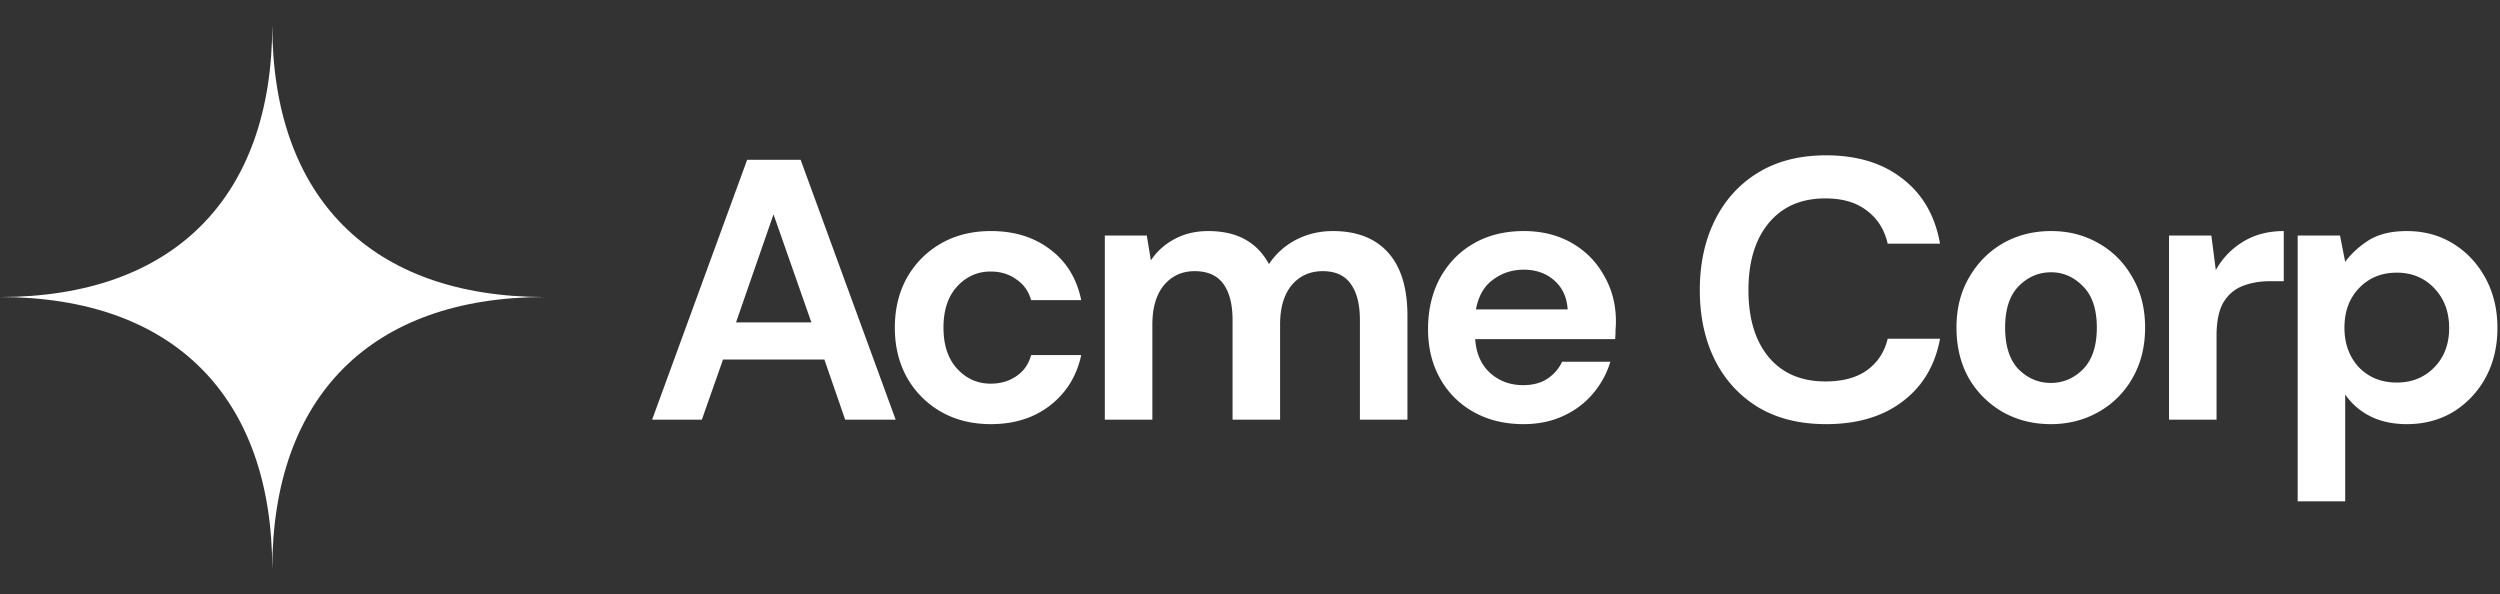 <svg xmlns="http://www.w3.org/2000/svg" width="202" height="48" fill="none"><rect width="100%" height="100%" fill="#333333" stroke="none"/><path fill="#fff" fill-rule="evenodd" d="M0 24c13.984 0 22-8.016 22-22 0 13.984 8.016 22 22 22-13.984 0-22 8.016-22 22 0-13.984-8.016-22-22-22Z" clip-rule="evenodd"/><path fill="#fff" d="m52.69 33.91 7.68-21h4.32l7.68 21h-4.08l-1.68-4.86h-8.19l-1.71 4.86h-4.02Zm6.78-7.86h6.09l-3.06-8.73-3.03 8.73Zm20.603 8.22c-1.52 0-2.86-.33-4.02-.99a7.314 7.314 0 0 1-2.76-2.76c-.66-1.18-.99-2.53-.99-4.05s.33-2.87.99-4.05c.68-1.18 1.6-2.1 2.76-2.76 1.16-.66 2.5-.99 4.02-.99 1.9 0 3.5.5 4.8 1.5 1.3.98 2.13 2.34 2.49 4.08h-4.05c-.2-.72-.6-1.28-1.2-1.68-.58-.42-1.27-.63-2.07-.63-1.06 0-1.96.4-2.7 1.2-.74.8-1.11 1.91-1.11 3.33 0 1.42.37 2.53 1.11 3.33.74.8 1.64 1.2 2.7 1.2.8 0 1.49-.2 2.07-.6.6-.4 1-.97 1.2-1.71h4.05c-.36 1.68-1.19 3.03-2.49 4.05-1.3 1.02-2.9 1.53-4.8 1.53Zm9.197-.36V19.03h3.39l.33 2.01a5.19 5.19 0 0 1 1.89-1.71c.8-.44 1.72-.66 2.76-.66 2.3 0 3.931.89 4.891 2.67a5.81 5.81 0 0 1 2.16-1.95c.92-.48 1.92-.72 3-.72 1.94 0 3.43.58 4.47 1.74 1.04 1.16 1.56 2.86 1.56 5.1v8.4h-3.84v-8.04c0-1.28-.25-2.26-.75-2.94-.48-.68-1.23-1.02-2.25-1.02-1.04 0-1.88.38-2.52 1.14-.62.76-.93 1.82-.93 3.18v7.68h-3.84v-8.04c0-1.28-.25-2.26-.75-2.94-.5-.68-1.27-1.02-2.31-1.02-1.02 0-1.85.38-2.49 1.14-.62.76-.93 1.82-.93 3.18v7.68h-3.84Zm33.826.36c-1.5 0-2.83-.32-3.99-.96a6.948 6.948 0 0 1-2.73-2.7c-.66-1.16-.99-2.5-.99-4.02 0-1.54.32-2.91.96-4.11.66-1.2 1.56-2.13 2.7-2.79 1.16-.68 2.52-1.02 4.08-1.02 1.46 0 2.75.32 3.87.96 1.12.64 1.99 1.52 2.61 2.64.64 1.1.96 2.33.96 3.69 0 .22-.01.45-.03.69 0 .24-.01.49-.03.75h-11.31c.08 1.16.48 2.07 1.2 2.73.74.66 1.63.99 2.67.99.78 0 1.43-.17 1.95-.51.54-.36.94-.82 1.2-1.38h3.9c-.28.94-.75 1.8-1.41 2.58-.64.76-1.44 1.36-2.4 1.8-.94.44-2.01.66-3.21.66Zm.03-12.48c-.94 0-1.77.27-2.49.81-.72.52-1.18 1.32-1.38 2.4h7.41c-.06-.98-.42-1.76-1.08-2.34-.66-.58-1.48-.87-2.46-.87Zm24.419 12.48c-2.12 0-3.94-.45-5.46-1.35-1.52-.92-2.69-2.19-3.51-3.81-.82-1.64-1.23-3.53-1.23-5.67s.41-4.03 1.23-5.67c.82-1.64 1.99-2.92 3.51-3.84 1.52-.92 3.34-1.38 5.46-1.38 2.52 0 4.58.63 6.18 1.89 1.62 1.24 2.63 2.99 3.03 5.25h-4.23c-.26-1.14-.82-2.03-1.68-2.67-.84-.66-1.96-.99-3.36-.99-1.94 0-3.46.66-4.56 1.98-1.1 1.32-1.65 3.13-1.65 5.43s.55 4.11 1.65 5.43c1.1 1.3 2.62 1.95 4.56 1.95 1.4 0 2.52-.3 3.36-.9.86-.62 1.42-1.47 1.68-2.55h4.23c-.4 2.16-1.41 3.85-3.03 5.07-1.6 1.22-3.66 1.83-6.18 1.83Zm18.159 0c-1.44 0-2.74-.33-3.9-.99a7.447 7.447 0 0 1-2.73-2.73c-.66-1.18-.99-2.54-.99-4.08s.34-2.89 1.02-4.05c.68-1.18 1.59-2.1 2.73-2.76 1.16-.66 2.46-.99 3.9-.99 1.42 0 2.7.33 3.84.99 1.16.66 2.07 1.58 2.73 2.76.68 1.16 1.02 2.51 1.02 4.05s-.34 2.9-1.02 4.08a7.16 7.16 0 0 1-2.73 2.73c-1.16.66-2.45.99-3.87.99Zm0-3.33c1 0 1.87-.37 2.61-1.11.74-.76 1.11-1.88 1.11-3.36s-.37-2.59-1.11-3.33c-.74-.76-1.6-1.14-2.58-1.14-1.02 0-1.9.38-2.64 1.14-.72.74-1.08 1.85-1.08 3.33s.36 2.6 1.08 3.36c.74.74 1.61 1.11 2.61 1.11Zm9.553 2.97V19.03h3.42l.36 2.79c.54-.96 1.27-1.72 2.19-2.28.94-.58 2.04-.87 3.3-.87v4.05h-1.08c-.84 0-1.59.13-2.25.39-.66.26-1.18.71-1.56 1.35-.36.64-.54 1.53-.54 2.67v6.78h-3.84Zm10.395 6.6V19.03h3.42l.42 2.13c.48-.66 1.11-1.24 1.89-1.74.8-.5 1.83-.75 3.09-.75 1.4 0 2.65.34 3.75 1.02 1.1.68 1.97 1.61 2.61 2.79.64 1.18.96 2.52.96 4.02 0 1.5-.32 2.84-.96 4.02a7.368 7.368 0 0 1-2.61 2.76c-1.1.66-2.35.99-3.75.99-1.12 0-2.1-.21-2.94-.63a5.3 5.3 0 0 1-2.04-1.77v8.64h-3.84Zm8.01-9.6c1.22 0 2.23-.41 3.03-1.23.8-.82 1.2-1.88 1.2-3.18 0-1.3-.4-2.37-1.2-3.21-.8-.84-1.81-1.26-3.03-1.26-1.24 0-2.26.42-3.06 1.26-.78.82-1.17 1.88-1.17 3.18 0 1.3.39 2.37 1.17 3.21.8.82 1.82 1.23 3.06 1.23Z"/></svg>